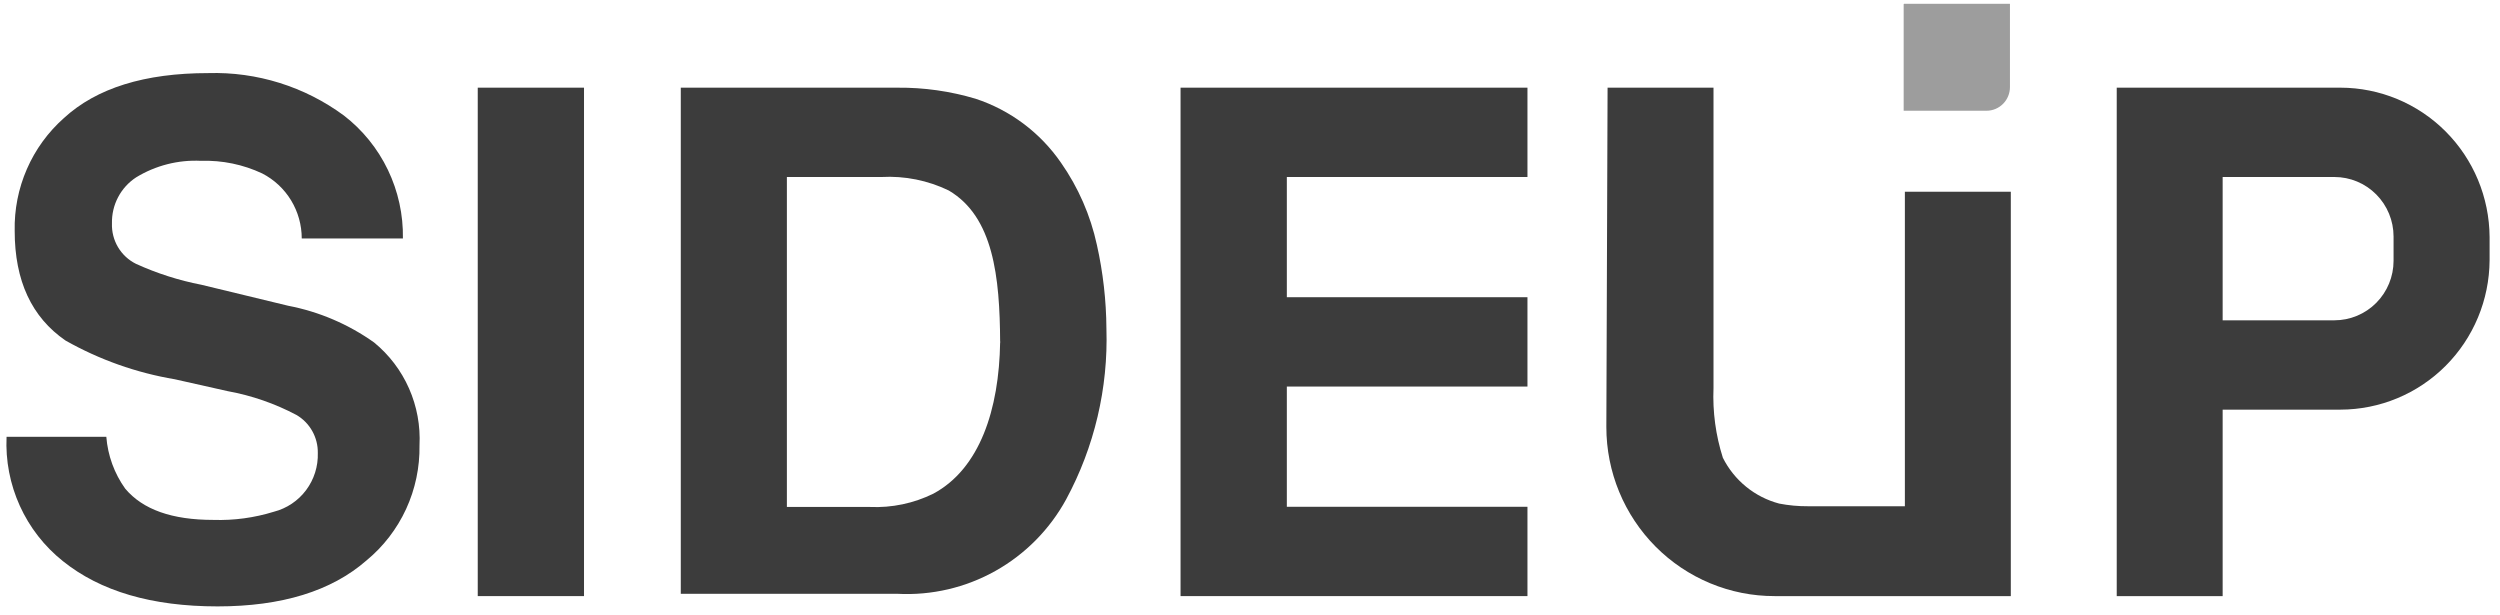 <svg width="195" height="48" viewBox="0 0 195 48" fill="none" xmlns="http://www.w3.org/2000/svg">
<path d="M29.182 26.715C27.176 25.288 24.889 24.311 22.476 23.848L15.715 22.213C13.954 21.872 12.239 21.323 10.606 20.579C10.024 20.291 9.538 19.839 9.205 19.279C8.873 18.718 8.709 18.073 8.733 17.421C8.717 16.71 8.881 16.008 9.212 15.38C9.542 14.752 10.027 14.219 10.62 13.833C12.143 12.904 13.908 12.455 15.687 12.545C17.33 12.492 18.962 12.829 20.452 13.528C21.38 14.006 22.16 14.732 22.704 15.626C23.248 16.521 23.536 17.549 23.536 18.598H31.427C31.458 16.75 31.058 14.921 30.259 13.256C29.46 11.591 28.285 10.138 26.827 9.013C23.763 6.753 20.036 5.588 16.238 5.702C11.294 5.702 7.535 6.866 4.988 9.207C3.748 10.305 2.761 11.662 2.098 13.184C1.434 14.706 1.109 16.355 1.146 18.017C1.146 21.895 2.468 24.744 5.112 26.563C7.758 28.058 10.642 29.08 13.636 29.583L17.767 30.511C19.636 30.851 21.442 31.477 23.123 32.367C23.638 32.667 24.063 33.1 24.356 33.621C24.649 34.142 24.799 34.733 24.789 35.331C24.822 36.374 24.499 37.396 23.876 38.23C23.253 39.063 22.365 39.658 21.36 39.916C19.836 40.388 18.245 40.604 16.651 40.553C13.415 40.553 11.143 39.75 9.766 38.115C8.917 36.928 8.408 35.529 8.293 34.071H0.512C0.427 35.922 0.781 37.766 1.545 39.452C2.309 41.138 3.461 42.617 4.905 43.767C7.834 46.122 11.854 47.299 16.968 47.299C21.966 47.299 25.85 46.108 28.59 43.712C29.907 42.626 30.962 41.254 31.678 39.7C32.393 38.145 32.75 36.448 32.721 34.736C32.799 33.213 32.52 31.693 31.905 30.3C31.29 28.906 30.357 27.678 29.182 26.715Z" fill="#3C3C3C"/>
<path d="M45.553 6.838H37.264V46.496H45.553V6.838Z" fill="#3C3C3C"/>
<path d="M82.762 12.698C81.139 10.342 78.793 8.585 76.083 7.698C74.112 7.111 72.066 6.821 70.01 6.839H53.101V46.317H70.01C72.669 46.455 75.313 45.837 77.639 44.534C79.965 43.231 81.879 41.295 83.161 38.948C85.363 34.869 86.446 30.275 86.301 25.636C86.287 23.436 86.037 21.244 85.557 19.098C85.058 16.799 84.108 14.623 82.762 12.698ZM78.011 26.689C77.928 31.939 76.427 36.551 72.806 38.504C71.266 39.263 69.561 39.62 67.849 39.543H61.377V13.806C61.377 13.806 68.427 13.806 68.757 13.806C70.566 13.707 72.371 14.069 74.004 14.859C77.488 16.909 77.984 21.591 78.011 26.675C78.025 26.509 78.025 26.841 78.011 26.689Z" fill="#3C3C3C"/>
<path d="M92.083 6.838V13.806V23.183V30.151V39.529V46.496H100.373H119.142V39.529H100.373V30.151H119.142V23.183H100.373V13.806H119.142V6.838H100.373H92.083Z" fill="#3C3C3C"/>
<path d="M194.188 18.488C194.169 15.394 192.936 12.433 190.756 10.251C188.577 8.069 185.627 6.842 182.552 6.838H165.105V46.496H173.367V31.952H182.552C185.627 31.948 188.577 30.721 190.756 28.539C192.936 26.357 194.169 23.396 194.188 20.302V18.488ZM186.698 20.344C186.698 21.574 186.21 22.755 185.346 23.625C184.48 24.495 183.307 24.984 182.084 24.984H173.367V13.806H182.084C183.307 13.806 184.48 14.294 185.346 15.165C186.21 16.035 186.698 17.215 186.698 18.446V20.344Z" fill="#3C3C3C"/>
<path d="M148.514 0.299H156.776V6.796C156.776 7.284 156.583 7.753 156.239 8.099C155.896 8.444 155.43 8.638 154.945 8.638H148.486V0.327L148.514 0.299Z" fill="#9D9D9D"/>
<path d="M125.295 33.309C125.295 35.042 125.634 36.758 126.294 38.359C126.954 39.959 127.921 41.414 129.139 42.639C130.358 43.863 131.805 44.834 133.397 45.496C134.989 46.158 136.695 46.498 138.418 46.496H156.843V14.956H148.58V39.487H141.02C140.267 39.492 139.516 39.423 138.776 39.279C137.834 39.03 136.956 38.583 136.198 37.966C135.441 37.35 134.822 36.58 134.383 35.705C133.825 33.953 133.578 32.114 133.653 30.275V6.838H125.391L125.295 33.309Z" fill="#3C3C3C"/>
</svg>
